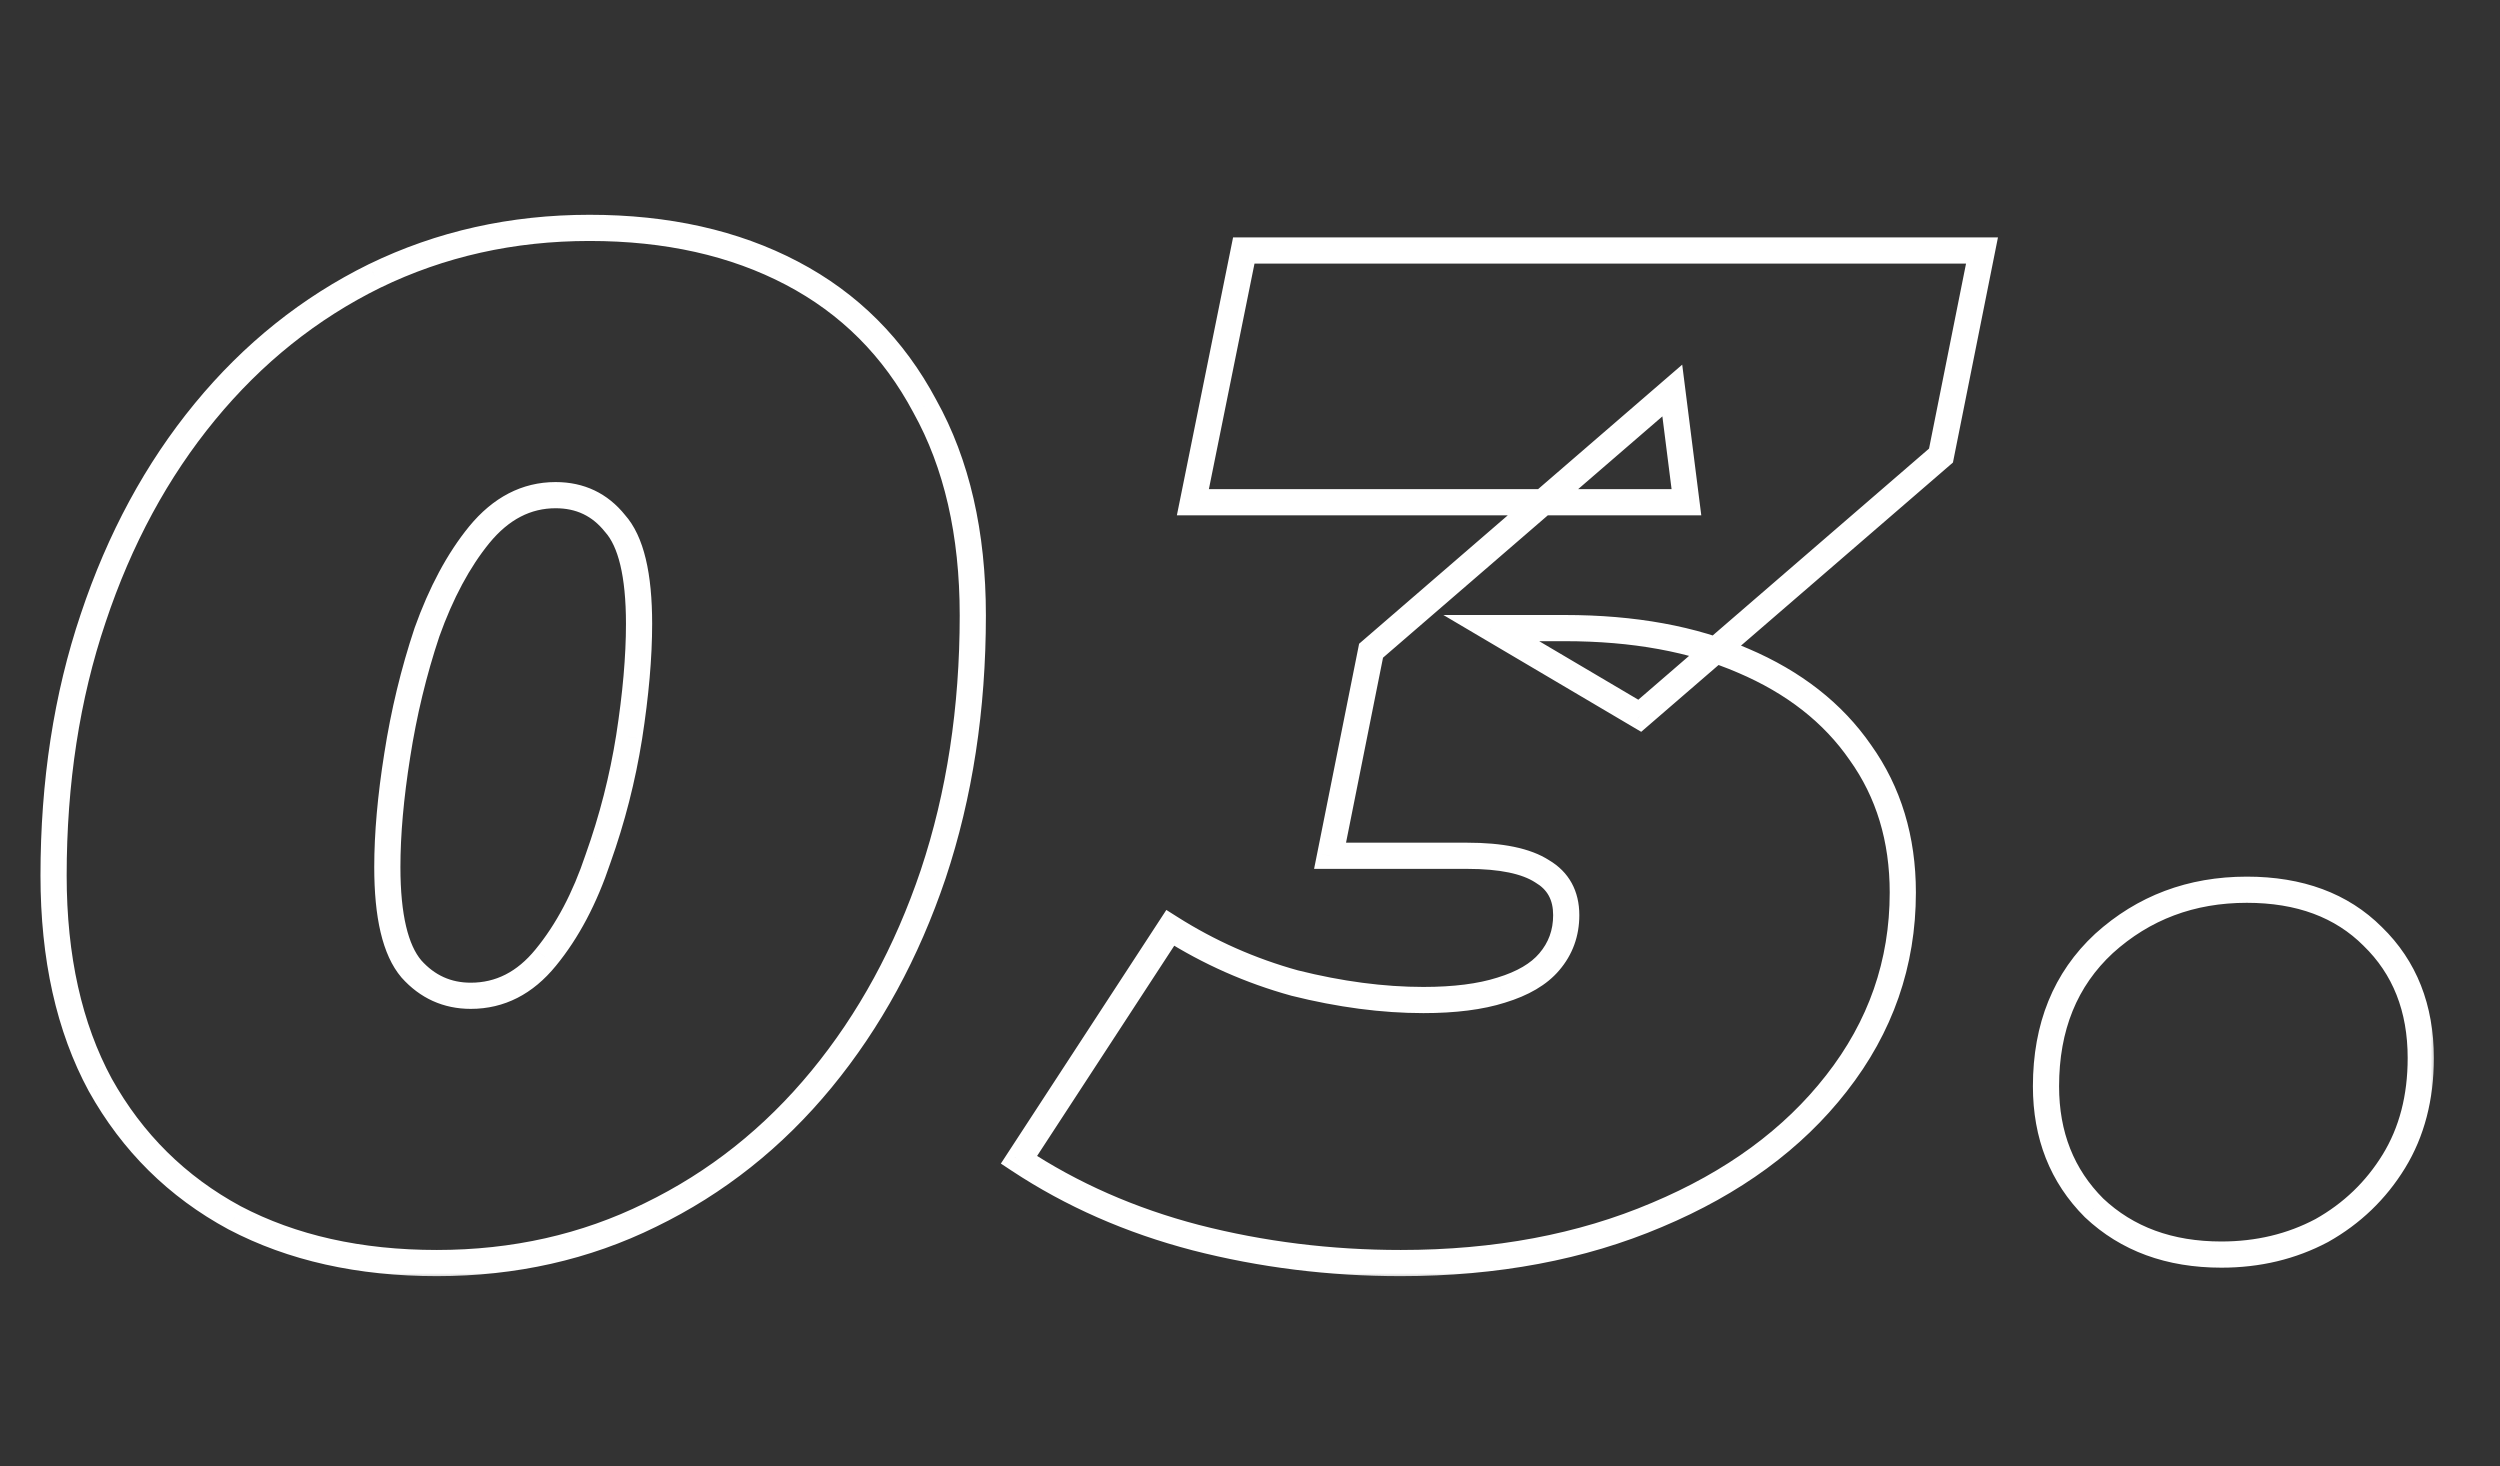 <?xml version="1.0" encoding="UTF-8"?> <svg xmlns="http://www.w3.org/2000/svg" width="191" height="112" viewBox="0 0 191 112" fill="none"><rect x="0" y="0" width="191" height="112" fill="#333333" stroke="none"/><mask id="path-1-outside-1_126_15" maskUnits="userSpaceOnUse" x="2.204" y="15.77" width="184" height="82" fill="black"><rect fill="white" x="2.204" y="15.77" width="184" height="82"></rect><path d="M33.373 96.498C27.467 96.498 22.317 95.346 17.923 93.041C13.529 90.664 10.108 87.278 7.659 82.885C5.282 78.491 4.093 73.161 4.093 66.894C4.093 59.763 5.102 53.209 7.119 47.23C9.136 41.179 11.981 35.921 15.654 31.456C19.328 26.99 23.649 23.532 28.619 21.083C33.662 18.634 39.136 17.41 45.042 17.41C50.949 17.41 56.099 18.562 60.493 20.867C64.886 23.172 68.272 26.558 70.649 31.023C73.098 35.417 74.322 40.747 74.322 47.014C74.322 54.145 73.314 60.736 71.297 66.786C69.28 72.764 66.435 77.987 62.762 82.453C59.088 86.918 54.73 90.376 49.688 92.825C44.718 95.274 39.28 96.498 33.373 96.498ZM35.967 76.078C38.2 76.078 40.108 75.106 41.693 73.161C43.35 71.144 44.682 68.623 45.691 65.598C46.771 62.572 47.563 59.475 48.068 56.306C48.572 53.064 48.824 50.183 48.824 47.662C48.824 43.917 48.212 41.36 46.987 39.991C45.835 38.55 44.322 37.83 42.449 37.83C40.216 37.83 38.272 38.839 36.615 40.855C35.03 42.8 33.698 45.285 32.617 48.31C31.609 51.336 30.852 54.469 30.348 57.71C29.844 60.88 29.592 63.725 29.592 66.246C29.592 69.991 30.204 72.584 31.429 74.025C32.653 75.394 34.166 76.078 35.967 76.078ZM107.018 96.498C101.616 96.498 96.394 95.85 91.352 94.553C86.382 93.257 81.88 91.276 77.846 88.611L89.407 70.892C92.36 72.764 95.53 74.169 98.915 75.106C102.372 75.97 105.65 76.402 108.747 76.402C111.124 76.402 113.105 76.15 114.69 75.646C116.346 75.141 117.571 74.421 118.363 73.485C119.227 72.476 119.66 71.288 119.66 69.919C119.66 68.407 119.047 67.29 117.823 66.57C116.598 65.778 114.69 65.382 112.096 65.382H101.616L104.749 49.715L127.763 29.835L128.843 38.37H91.136L95.025 19.139H151.425L148.291 34.805L125.278 54.685L113.933 47.986H119.552C124.81 47.986 129.348 48.815 133.165 50.471C137.055 52.128 140.044 54.469 142.133 57.494C144.294 60.52 145.374 64.085 145.374 68.191C145.374 73.593 143.681 78.455 140.296 82.777C136.983 87.026 132.409 90.376 126.574 92.825C120.812 95.274 114.293 96.498 107.018 96.498ZM169.712 95.85C165.75 95.85 162.509 94.662 159.988 92.284C157.539 89.835 156.314 86.738 156.314 82.993C156.314 78.455 157.791 74.817 160.744 72.08C163.77 69.343 167.407 67.975 171.657 67.975C175.69 67.975 178.896 69.163 181.273 71.54C183.722 73.917 184.946 77.014 184.946 80.832C184.946 83.857 184.262 86.486 182.893 88.719C181.525 90.952 179.688 92.717 177.383 94.013C175.078 95.238 172.521 95.85 169.712 95.85Z"></path></mask><path d="M17.923 93.041L17.447 93.92L17.459 93.926L17.923 93.041ZM7.659 82.885L6.779 83.361L6.785 83.371L7.659 82.885ZM7.119 47.23L8.066 47.55L8.067 47.546L7.119 47.23ZM15.654 31.456L14.882 30.82L15.654 31.456ZM28.619 21.083L28.183 20.184L28.177 20.186L28.619 21.083ZM60.493 20.867L60.957 19.982L60.957 19.982L60.493 20.867ZM70.649 31.023L69.766 31.493L69.771 31.502L69.775 31.51L70.649 31.023ZM71.297 66.786L72.245 67.106L72.246 67.102L71.297 66.786ZM62.762 82.453L63.534 83.088L63.534 83.088L62.762 82.453ZM49.688 92.825L49.251 91.925L49.246 91.928L49.688 92.825ZM41.693 73.161L40.92 72.526L40.918 72.529L41.693 73.161ZM45.691 65.598L44.749 65.261L44.745 65.271L44.742 65.281L45.691 65.598ZM48.068 56.306L49.055 56.463L49.056 56.459L48.068 56.306ZM46.987 39.991L46.206 40.616L46.223 40.637L46.242 40.658L46.987 39.991ZM36.615 40.855L35.842 40.221L35.84 40.224L36.615 40.855ZM32.617 48.31L31.675 47.974L31.672 47.984L31.669 47.994L32.617 48.31ZM30.348 57.71L31.336 57.867L31.336 57.864L30.348 57.71ZM31.429 74.025L30.667 74.673L30.675 74.682L30.683 74.692L31.429 74.025ZM33.373 95.498C27.598 95.498 22.613 94.372 18.388 92.155L17.459 93.926C22.021 96.32 27.336 97.498 33.373 97.498V95.498ZM18.399 92.161C14.174 89.875 10.889 86.627 8.532 82.398L6.785 83.371C9.326 87.93 12.885 91.452 17.447 93.92L18.399 92.161ZM8.538 82.409C6.258 78.194 5.093 73.036 5.093 66.894H3.093C3.093 73.285 4.306 78.788 6.779 83.361L8.538 82.409ZM5.093 66.894C5.093 59.858 6.088 53.413 8.066 47.55L6.171 46.91C4.115 53.004 3.093 59.668 3.093 66.894H5.093ZM8.067 47.546C10.049 41.6 12.838 36.453 16.427 32.091L14.882 30.82C11.123 35.39 8.222 40.759 6.17 46.914L8.067 47.546ZM16.427 32.091C20.014 27.73 24.224 24.364 29.061 21.98L28.177 20.186C23.075 22.701 18.642 26.25 14.882 30.82L16.427 32.091ZM29.056 21.983C33.955 19.604 39.279 18.41 45.042 18.41V16.41C38.993 16.41 33.368 17.665 28.183 20.184L29.056 21.983ZM45.042 18.41C50.818 18.41 55.803 19.536 60.028 21.753L60.957 19.982C56.395 17.588 51.08 16.41 45.042 16.41V18.41ZM60.028 21.753C64.24 23.962 67.481 27.201 69.766 31.493L71.531 30.553C69.062 25.914 65.533 22.382 60.957 19.982L60.028 21.753ZM69.775 31.51C72.123 35.723 73.322 40.877 73.322 47.014H75.322C75.322 40.618 74.072 35.111 71.522 30.537L69.775 31.51ZM73.322 47.014C73.322 54.05 72.328 60.533 70.348 66.47L72.246 67.102C74.3 60.938 75.322 54.24 75.322 47.014H73.322ZM70.35 66.466C68.368 72.34 65.579 77.453 61.989 81.817L63.534 83.088C67.291 78.52 70.192 73.189 72.245 67.106L70.35 66.466ZM61.989 81.817C58.404 86.175 54.16 89.541 49.251 91.925L50.125 93.724C55.301 91.21 59.772 87.661 63.534 83.088L61.989 81.817ZM49.246 91.928C44.423 94.305 39.137 95.498 33.373 95.498V97.498C39.423 97.498 45.014 96.243 50.13 93.722L49.246 91.928ZM35.967 77.078C38.54 77.078 40.72 75.938 42.468 73.792L40.918 72.529C39.496 74.273 37.859 75.078 35.967 75.078V77.078ZM42.466 73.795C44.215 71.666 45.6 69.03 46.639 65.914L44.742 65.281C43.764 68.216 42.484 70.622 40.92 72.526L42.466 73.795ZM46.632 65.934C47.733 62.85 48.541 59.693 49.055 56.463L47.08 56.149C46.585 59.257 45.809 62.294 44.749 65.261L46.632 65.934ZM49.056 56.459C49.566 53.181 49.824 50.247 49.824 47.662H47.824C47.824 50.119 47.578 52.947 47.079 56.152L49.056 56.459ZM49.824 47.662C49.824 43.887 49.223 40.99 47.732 39.324L46.242 40.658C47.2 41.729 47.824 43.946 47.824 47.662H49.824ZM47.768 39.366C46.422 37.684 44.62 36.83 42.449 36.83V38.83C44.024 38.83 45.247 39.416 46.206 40.616L47.768 39.366ZM42.449 36.83C39.865 36.83 37.653 38.016 35.842 40.221L37.388 41.49C38.89 39.661 40.568 38.83 42.449 38.83V36.83ZM35.84 40.224C34.166 42.278 32.784 44.87 31.675 47.974L33.559 48.647C34.611 45.7 35.894 43.323 37.39 41.487L35.84 40.224ZM31.669 47.994C30.642 51.074 29.873 54.262 29.36 57.557L31.336 57.864C31.832 54.676 32.576 51.597 33.566 48.627L31.669 47.994ZM29.361 57.553C28.85 60.761 28.592 63.66 28.592 66.246H30.592C30.592 63.789 30.838 60.998 31.336 57.867L29.361 57.553ZM28.592 66.246C28.592 70.03 29.196 72.943 30.667 74.673L32.191 73.377C31.212 72.226 30.592 69.953 30.592 66.246H28.592ZM30.683 74.692C32.093 76.268 33.875 77.078 35.967 77.078V75.078C34.457 75.078 33.213 74.52 32.174 73.358L30.683 74.692ZM91.352 94.553L91.1 95.521L91.103 95.522L91.352 94.553ZM77.846 88.611L77.009 88.065L76.466 88.897L77.295 89.445L77.846 88.611ZM89.407 70.892L89.943 70.047L89.109 69.519L88.57 70.345L89.407 70.892ZM98.915 75.106L98.648 76.069L98.66 76.073L98.672 76.076L98.915 75.106ZM114.69 75.646L114.398 74.689L114.386 74.693L114.69 75.646ZM118.363 73.485L117.604 72.834L117.6 72.839L118.363 73.485ZM117.823 66.57L117.28 67.409L117.297 67.421L117.316 67.432L117.823 66.57ZM101.616 65.382L100.636 65.185L100.396 66.382H101.616V65.382ZM104.749 49.715L104.096 48.958L103.836 49.182L103.769 49.519L104.749 49.715ZM127.763 29.835L128.755 29.709L128.521 27.859L127.109 29.078L127.763 29.835ZM128.843 38.37V39.37H129.978L129.835 38.245L128.843 38.37ZM91.136 38.37L90.156 38.172L89.913 39.37H91.136V38.37ZM95.025 19.139V18.139H94.207L94.045 18.94L95.025 19.139ZM151.425 19.139L152.405 19.335L152.644 18.139H151.425V19.139ZM148.291 34.805L148.945 35.562L149.205 35.337L149.272 35.001L148.291 34.805ZM125.278 54.685L124.769 55.546L125.388 55.911L125.932 55.442L125.278 54.685ZM113.933 47.986V46.986H110.273L113.425 48.847L113.933 47.986ZM133.165 50.471L132.767 51.389L132.773 51.391L133.165 50.471ZM142.133 57.494L141.31 58.062L141.314 58.069L141.319 58.075L142.133 57.494ZM140.296 82.777L139.509 82.16L139.507 82.162L140.296 82.777ZM126.574 92.825L126.187 91.903L126.183 91.904L126.574 92.825ZM107.018 95.498C101.697 95.498 96.559 94.86 91.601 93.585L91.103 95.522C96.229 96.84 101.535 97.498 107.018 97.498V95.498ZM91.604 93.586C86.734 92.315 82.334 90.377 78.398 87.777L77.295 89.445C81.426 92.175 86.03 94.198 91.1 95.521L91.604 93.586ZM78.684 89.157L90.245 71.438L88.57 70.345L77.009 88.065L78.684 89.157ZM88.872 71.736C91.909 73.662 95.168 75.107 98.648 76.069L99.182 74.142C95.891 73.231 92.812 71.867 89.943 70.047L88.872 71.736ZM98.672 76.076C102.198 76.957 105.557 77.402 108.747 77.402V75.402C105.743 75.402 102.547 74.983 99.158 74.135L98.672 76.076ZM108.747 77.402C111.187 77.402 113.278 77.144 114.993 76.599L114.386 74.693C112.932 75.156 111.061 75.402 108.747 75.402V77.402ZM114.981 76.602C116.749 76.064 118.169 75.263 119.126 74.131L117.6 72.839C116.973 73.58 115.944 74.219 114.398 74.689L114.981 76.602ZM119.122 74.136C120.147 72.94 120.66 71.519 120.66 69.919H118.66C118.66 71.057 118.308 72.013 117.604 72.834L119.122 74.136ZM120.66 69.919C120.66 68.08 119.883 66.622 118.33 65.708L117.316 67.432C118.211 67.959 118.66 68.733 118.66 69.919H120.66ZM118.366 65.73C116.897 64.78 114.752 64.382 112.096 64.382V66.382C114.627 66.382 116.3 66.775 117.28 67.409L118.366 65.73ZM112.096 64.382H101.616V66.382H112.096V64.382ZM102.597 65.578L105.73 49.911L103.769 49.519L100.636 65.185L102.597 65.578ZM105.403 50.472L128.417 30.592L127.109 29.078L104.096 48.958L105.403 50.472ZM126.771 29.96L127.851 38.496L129.835 38.245L128.755 29.709L126.771 29.96ZM128.843 37.37H91.136V39.37H128.843V37.37ZM92.116 38.569L96.006 19.337L94.045 18.94L90.156 38.172L92.116 38.569ZM95.025 20.139H151.425V18.139H95.025V20.139ZM150.444 18.942L147.311 34.609L149.272 35.001L152.405 19.335L150.444 18.942ZM147.638 34.048L124.624 53.928L125.932 55.442L148.945 35.562L147.638 34.048ZM125.786 53.824L114.442 47.125L113.425 48.847L124.769 55.546L125.786 53.824ZM113.933 48.986H119.552V46.986H113.933V48.986ZM119.552 48.986C124.708 48.986 129.104 49.799 132.767 51.389L133.563 49.554C129.592 47.831 124.912 46.986 119.552 46.986V48.986ZM132.773 51.391C136.515 52.985 139.344 55.215 141.31 58.062L142.956 56.926C140.744 53.723 137.594 51.271 133.557 49.551L132.773 51.391ZM141.319 58.075C143.346 60.913 144.374 64.271 144.374 68.191H146.374C146.374 63.899 145.241 60.126 142.947 56.913L141.319 58.075ZM144.374 68.191C144.374 73.365 142.759 78.011 139.509 82.16L141.083 83.393C144.604 78.899 146.374 73.82 146.374 68.191H144.374ZM139.507 82.162C136.316 86.254 131.891 89.508 126.187 91.903L126.961 93.747C132.926 91.243 137.649 87.798 141.085 83.391L139.507 82.162ZM126.183 91.904C120.563 94.293 114.18 95.498 107.018 95.498V97.498C114.406 97.498 121.061 96.254 126.966 93.745L126.183 91.904ZM159.988 92.284L159.281 92.992L159.291 93.002L159.302 93.012L159.988 92.284ZM160.744 72.08L160.073 71.339L160.065 71.347L160.744 72.08ZM181.273 71.54L180.566 72.247L180.571 72.252L180.576 72.258L181.273 71.54ZM182.893 88.719L183.746 89.242L183.746 89.242L182.893 88.719ZM177.383 94.013L177.852 94.896L177.863 94.891L177.873 94.885L177.383 94.013ZM169.712 94.85C165.966 94.85 162.983 93.734 160.674 91.557L159.302 93.012C162.035 95.589 165.535 96.85 169.712 96.85V94.85ZM160.695 91.577C158.45 89.332 157.314 86.497 157.314 82.993H155.314C155.314 86.98 156.628 90.339 159.281 92.992L160.695 91.577ZM157.314 82.993C157.314 78.694 158.702 75.337 161.424 72.814L160.065 71.347C156.88 74.298 155.314 78.216 155.314 82.993H157.314ZM161.415 72.822C164.248 70.258 167.644 68.975 171.657 68.975V66.975C167.17 66.975 163.291 68.428 160.073 71.339L161.415 72.822ZM171.657 68.975C175.482 68.975 178.413 70.094 180.566 72.247L181.98 70.833C179.379 68.232 175.899 66.975 171.657 66.975V68.975ZM180.576 72.258C182.807 74.423 183.946 77.249 183.946 80.832H185.946C185.946 76.779 184.636 73.411 181.969 70.822L180.576 72.258ZM183.946 80.832C183.946 83.702 183.299 86.144 182.041 88.197L183.746 89.242C185.225 86.828 185.946 84.012 185.946 80.832H183.946ZM182.041 88.197C180.762 90.283 179.051 91.928 176.893 93.142L177.873 94.885C180.325 93.506 182.287 91.621 183.746 89.242L182.041 88.197ZM176.914 93.13C174.764 94.272 172.37 94.85 169.712 94.85V96.85C172.672 96.85 175.392 96.203 177.852 94.896L176.914 93.13Z" fill="white" mask="url(#path-1-outside-1_126_15)"></path></svg> 